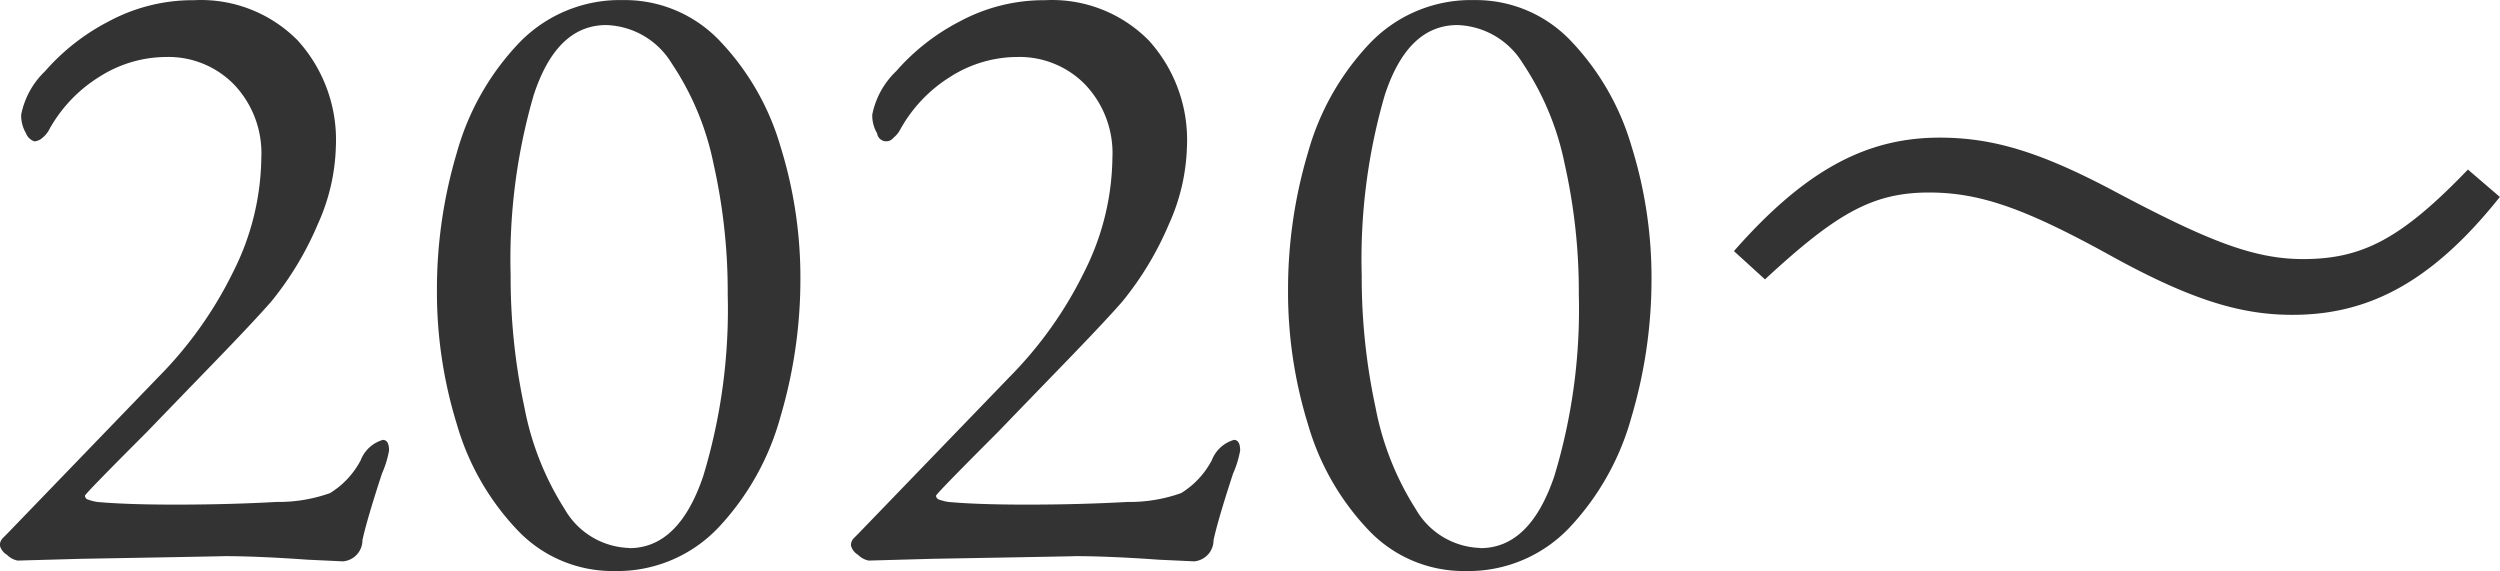 <svg xmlns="http://www.w3.org/2000/svg" width="155.094" height="35.438" viewBox="0 0 155.094 35.438">
  <defs>
    <style>
      .cls-1 {
        fill: #333;
        fill-rule: evenodd;
      }
    </style>
  </defs>
  <path id="_2020_.svg" data-name="2020～.svg" class="cls-1" d="M27.745,59.2a1.317,1.317,0,0,0,1.21-1.32q0.275-1.265,1.21-4.125a6.227,6.227,0,0,0,.44-1.43q0-.66-0.385-0.66a2.1,2.1,0,0,0-1.375,1.265,5.272,5.272,0,0,1-1.9,2.035,9.548,9.548,0,0,1-3.328.55q-2.97.165-6.27,0.165-3.026,0-4.84-.165a2.938,2.938,0,0,1-.55-0.138,0.274,0.274,0,0,1-.22-0.247q0-.11,3.85-3.96Q16.8,49.91,19.523,47.1T23.29,43.09A19.707,19.707,0,0,0,26.178,38.3a12.446,12.446,0,0,0,1.128-4.84,9.181,9.181,0,0,0-2.365-6.573,8.432,8.432,0,0,0-6.435-2.5A11,11,0,0,0,13.2,25.71a13.359,13.359,0,0,0-3.932,3.08,5.087,5.087,0,0,0-1.485,2.7,2.168,2.168,0,0,0,.3,1.155,0.832,0.832,0,0,0,.523.5,0.832,0.832,0,0,0,.495-0.22,1.621,1.621,0,0,0,.44-0.55,8.95,8.95,0,0,1,3.108-3.245A7.754,7.754,0,0,1,16.8,27.91a5.687,5.687,0,0,1,4.18,1.7,6.173,6.173,0,0,1,1.7,4.565,16.057,16.057,0,0,1-1.732,7.04,24.67,24.67,0,0,1-4.648,6.545L6.9,57.5l-0.248.248a0.636,0.636,0,0,0-.192.468,0.956,0.956,0,0,0,.44.578,1.288,1.288,0,0,0,.66.358l3.96-.11q9.4-.165,8.8-0.165,2.145,0,5.225.22Zm16.83,0.6a8.642,8.642,0,0,0,6.462-2.695,16.342,16.342,0,0,0,3.85-6.875,30.061,30.061,0,0,0,1.237-8.58,27.315,27.315,0,0,0-1.237-8.195,15.931,15.931,0,0,0-3.74-6.518,8.125,8.125,0,0,0-6.023-2.557,8.685,8.685,0,0,0-6.462,2.667,16.135,16.135,0,0,0-3.85,6.793,29.7,29.7,0,0,0-1.237,8.58,27.764,27.764,0,0,0,1.237,8.278,15.907,15.907,0,0,0,3.74,6.545,8.122,8.122,0,0,0,6.023,2.557h0Zm0.935-1.43A4.786,4.786,0,0,1,41.5,55.96a18,18,0,0,1-2.5-6.325,38.3,38.3,0,0,1-.852-8.195,36.393,36.393,0,0,1,1.43-11.165Q41,25.93,44.08,25.93a4.931,4.931,0,0,1,4.07,2.392,17.369,17.369,0,0,1,2.585,6.215,36.116,36.116,0,0,1,.88,8.113A35.656,35.656,0,0,1,50.1,53.9Q48.589,58.38,45.51,58.38h0ZM80.545,59.2a1.317,1.317,0,0,0,1.21-1.32q0.275-1.265,1.21-4.125a6.227,6.227,0,0,0,.44-1.43q0-.66-0.385-0.66a2.1,2.1,0,0,0-1.375,1.265,5.272,5.272,0,0,1-1.9,2.035,9.547,9.547,0,0,1-3.328.55q-2.97.165-6.27,0.165-3.026,0-4.84-.165a2.938,2.938,0,0,1-.55-0.138,0.274,0.274,0,0,1-.22-0.247q0-.11,3.85-3.96Q69.6,49.91,72.323,47.1T76.09,43.09A19.707,19.707,0,0,0,78.978,38.3a12.446,12.446,0,0,0,1.127-4.84,9.181,9.181,0,0,0-2.365-6.573,8.432,8.432,0,0,0-6.435-2.5A11,11,0,0,0,66,25.71a13.359,13.359,0,0,0-3.933,3.08,5.087,5.087,0,0,0-1.485,2.7,2.168,2.168,0,0,0,.3,1.155,0.571,0.571,0,0,0,1.017.275,1.622,1.622,0,0,0,.44-0.55,8.95,8.95,0,0,1,3.108-3.245A7.754,7.754,0,0,1,69.6,27.91a5.687,5.687,0,0,1,4.18,1.7,6.173,6.173,0,0,1,1.7,4.565,16.057,16.057,0,0,1-1.733,7.04,24.67,24.67,0,0,1-4.647,6.545L59.7,57.5l-0.248.248a0.636,0.636,0,0,0-.193.468,0.956,0.956,0,0,0,.44.578,1.288,1.288,0,0,0,.66.358l3.96-.11q9.405-.165,8.8-0.165,2.145,0,5.225.22Zm16.83,0.6a8.639,8.639,0,0,0,6.462-2.695,16.332,16.332,0,0,0,3.85-6.875,30.062,30.062,0,0,0,1.238-8.58,27.316,27.316,0,0,0-1.238-8.195,15.92,15.92,0,0,0-3.74-6.518,8.122,8.122,0,0,0-6.022-2.557,8.685,8.685,0,0,0-6.462,2.667,16.135,16.135,0,0,0-3.85,6.793,29.7,29.7,0,0,0-1.237,8.58,27.764,27.764,0,0,0,1.237,8.278,15.907,15.907,0,0,0,3.74,6.545,8.122,8.122,0,0,0,6.022,2.557h0Zm0.935-1.43A4.786,4.786,0,0,1,94.3,55.96a18,18,0,0,1-2.5-6.325,38.3,38.3,0,0,1-.853-8.195,36.393,36.393,0,0,1,1.43-11.165Q93.8,25.93,96.88,25.93a4.931,4.931,0,0,1,4.07,2.392,17.371,17.371,0,0,1,2.585,6.215,36.121,36.121,0,0,1,.88,8.113A35.626,35.626,0,0,1,102.9,53.9Q101.39,58.38,98.31,58.38h0Zm17.654-16.663c4.4-4.069,6.654-5.389,10.174-5.389,3.244,0,6.1,1.045,11.548,4.069,4.84,2.64,7.864,3.52,11,3.52,4.619,0,8.579-1.925,12.868-7.314l-1.98-1.7c-4.124,4.289-6.544,5.554-10.228,5.554-3.08,0-5.939-1.155-11.549-4.124-4.729-2.53-7.7-3.41-11-3.41-4.565,0-8.359,2.035-12.759,7.039Z" transform="translate(-6.469 -24.375)"/>
</svg>
